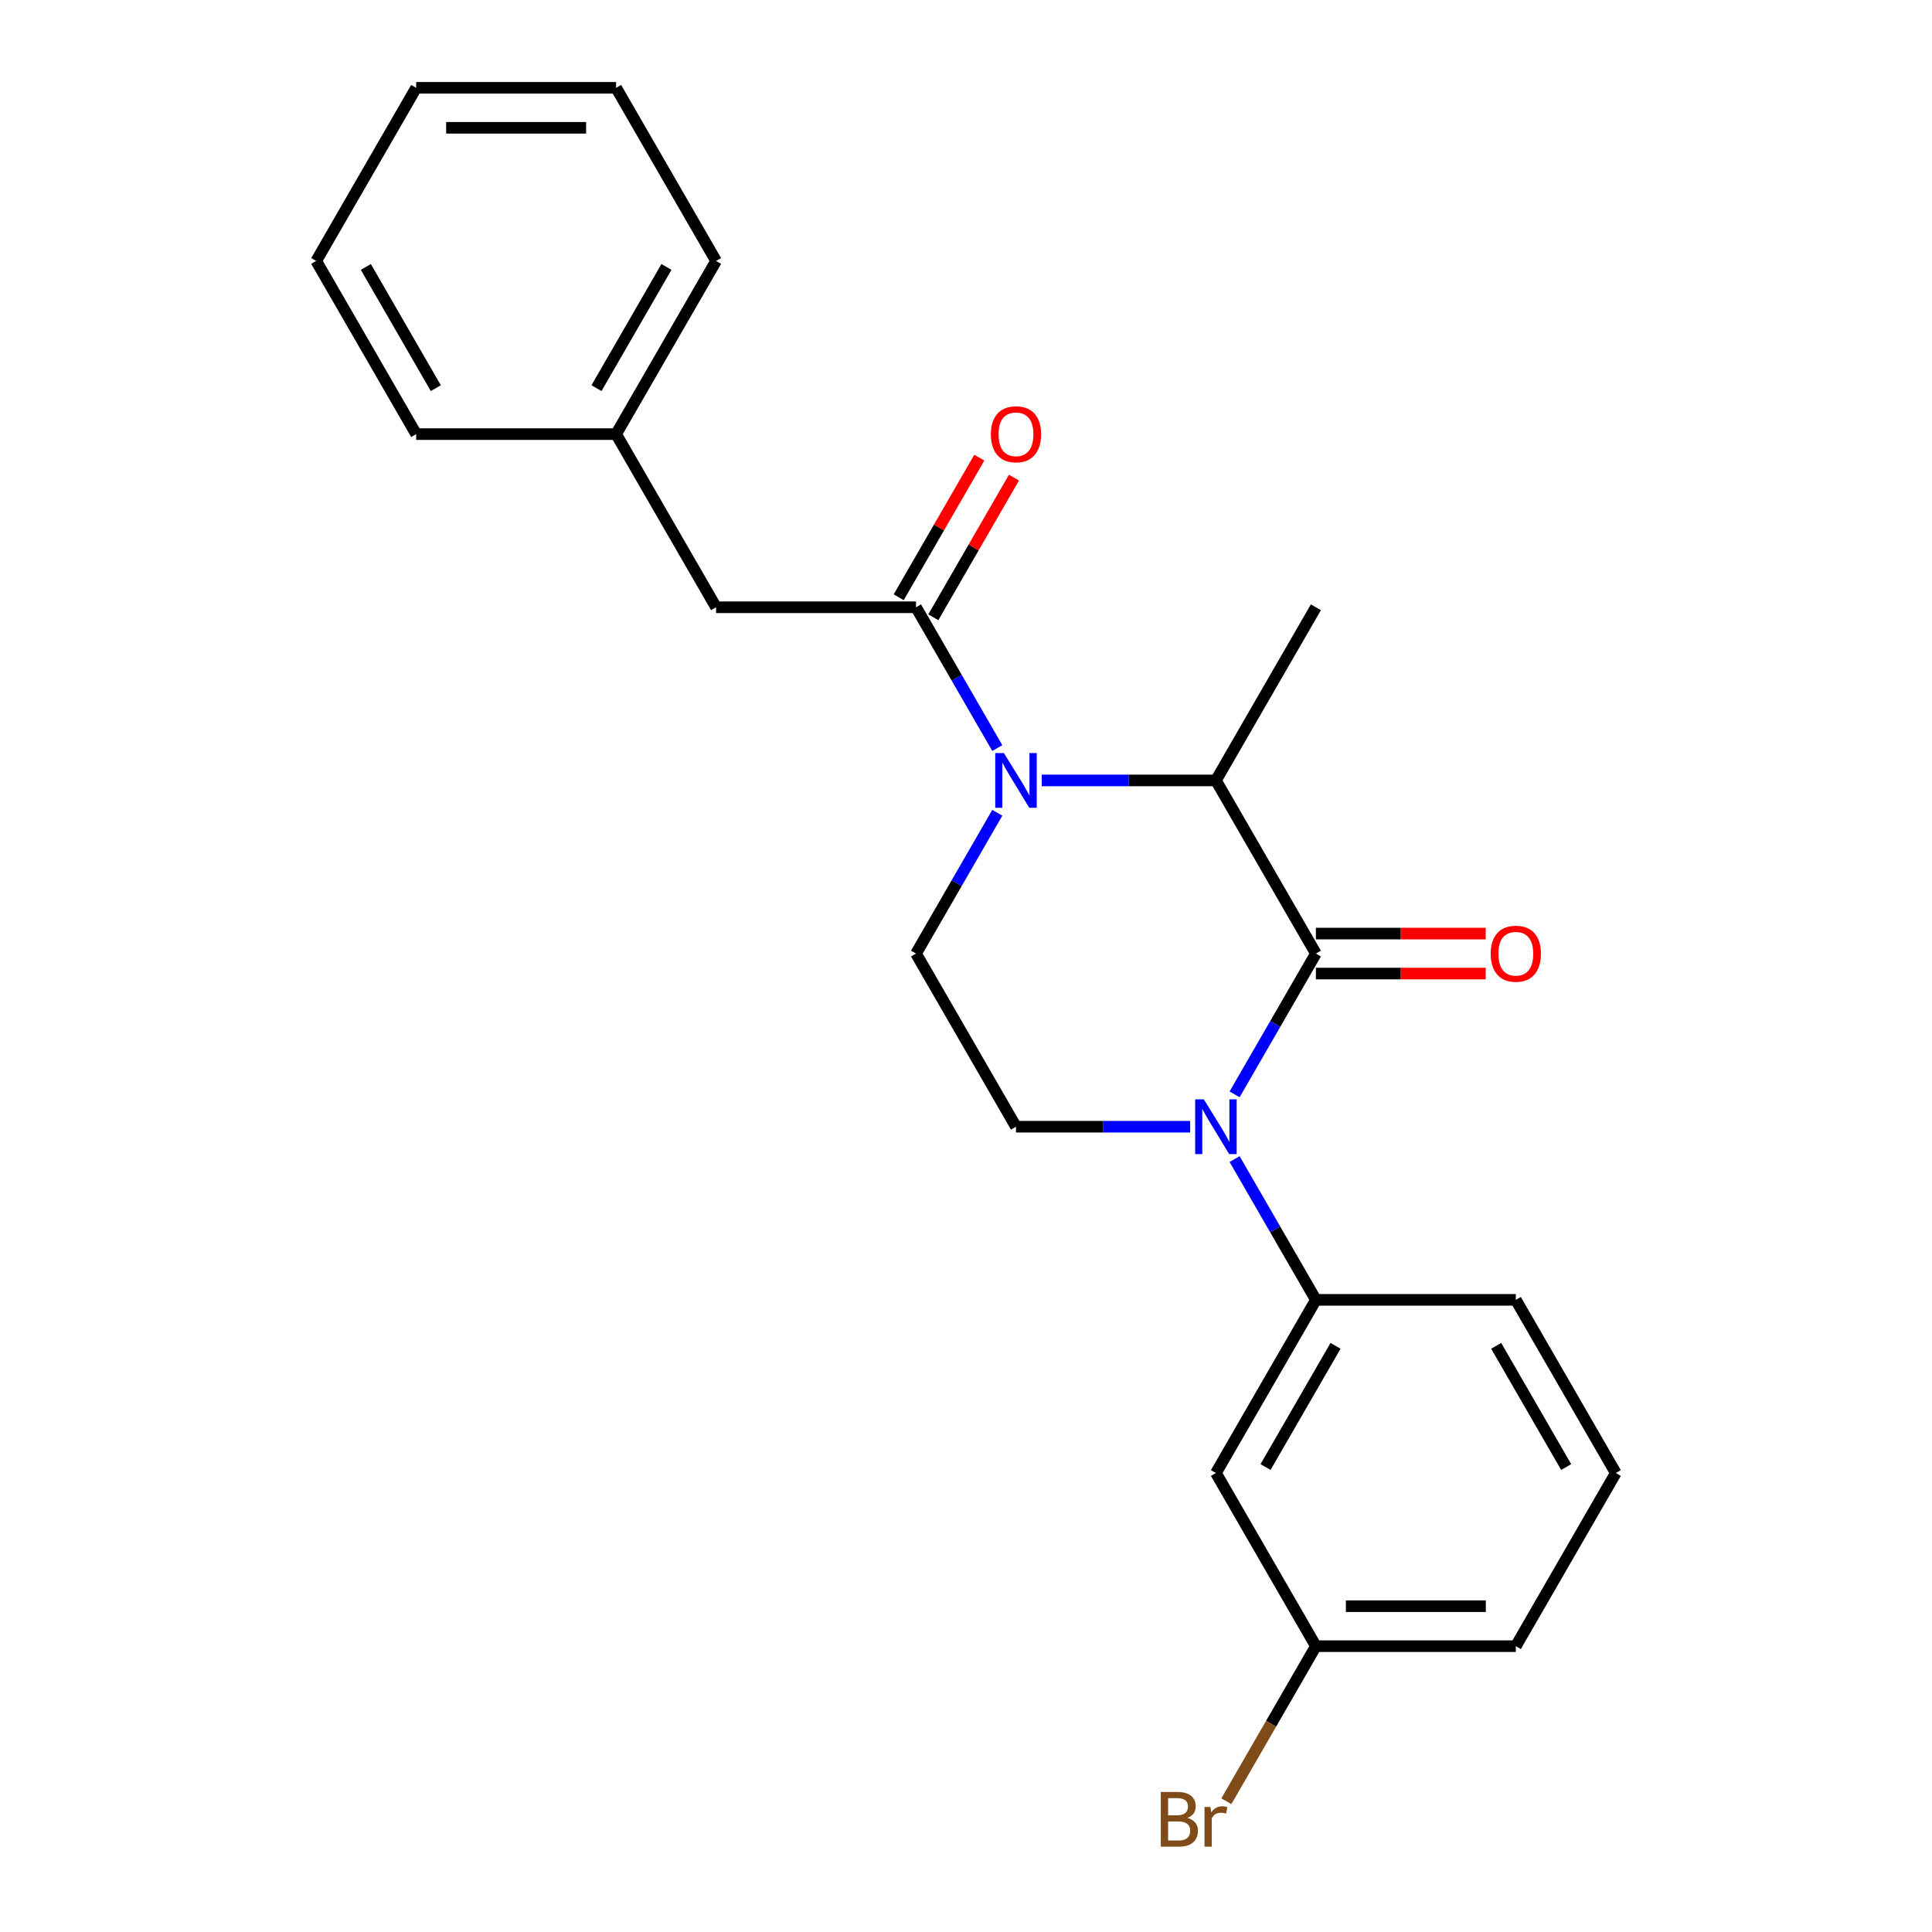 <?xml version='1.0' encoding='iso-8859-1'?>
<svg version='1.1' baseProfile='full'
              xmlns='http://www.w3.org/2000/svg'
                      xmlns:rdkit='http://www.rdkit.org/xml'
                      xmlns:xlink='http://www.w3.org/1999/xlink'
                  xml:space='preserve'
width='1000px' height='1000px' viewBox='0 0 1000 1000'>
<!-- END OF HEADER -->
<rect style='opacity:1.0;fill:#FFFFFF;stroke:none' width='1000' height='1000' x='0' y='0'> </rect>
<path class='bond-0' d='M 681.102,493.565 L 660.064,530.002' style='fill:none;fill-rule:evenodd;stroke:#000000;stroke-width:6px;stroke-linecap:butt;stroke-linejoin:miter;stroke-opacity:1' />
<path class='bond-0' d='M 660.064,530.002 L 639.027,566.44' style='fill:none;fill-rule:evenodd;stroke:#0000FF;stroke-width:6px;stroke-linecap:butt;stroke-linejoin:miter;stroke-opacity:1' />
<path class='bond-2' d='M 681.102,493.565 L 629.358,403.943' style='fill:none;fill-rule:evenodd;stroke:#000000;stroke-width:6px;stroke-linecap:butt;stroke-linejoin:miter;stroke-opacity:1' />
<path class='bond-8' d='M 681.102,503.914 L 725.051,503.914' style='fill:none;fill-rule:evenodd;stroke:#000000;stroke-width:6px;stroke-linecap:butt;stroke-linejoin:miter;stroke-opacity:1' />
<path class='bond-8' d='M 725.051,503.914 L 769.001,503.914' style='fill:none;fill-rule:evenodd;stroke:#FF0000;stroke-width:6px;stroke-linecap:butt;stroke-linejoin:miter;stroke-opacity:1' />
<path class='bond-8' d='M 681.102,483.216 L 725.051,483.216' style='fill:none;fill-rule:evenodd;stroke:#000000;stroke-width:6px;stroke-linecap:butt;stroke-linejoin:miter;stroke-opacity:1' />
<path class='bond-8' d='M 725.051,483.216 L 769.001,483.216' style='fill:none;fill-rule:evenodd;stroke:#FF0000;stroke-width:6px;stroke-linecap:butt;stroke-linejoin:miter;stroke-opacity:1' />
<path class='bond-4' d='M 639.027,599.934 L 660.064,636.372' style='fill:none;fill-rule:evenodd;stroke:#0000FF;stroke-width:6px;stroke-linecap:butt;stroke-linejoin:miter;stroke-opacity:1' />
<path class='bond-4' d='M 660.064,636.372 L 681.102,672.809' style='fill:none;fill-rule:evenodd;stroke:#000000;stroke-width:6px;stroke-linecap:butt;stroke-linejoin:miter;stroke-opacity:1' />
<path class='bond-5' d='M 616.031,583.187 L 570.951,583.187' style='fill:none;fill-rule:evenodd;stroke:#0000FF;stroke-width:6px;stroke-linecap:butt;stroke-linejoin:miter;stroke-opacity:1' />
<path class='bond-5' d='M 570.951,583.187 L 525.872,583.187' style='fill:none;fill-rule:evenodd;stroke:#000000;stroke-width:6px;stroke-linecap:butt;stroke-linejoin:miter;stroke-opacity:1' />
<path class='bond-1' d='M 539.199,403.943 L 584.279,403.943' style='fill:none;fill-rule:evenodd;stroke:#0000FF;stroke-width:6px;stroke-linecap:butt;stroke-linejoin:miter;stroke-opacity:1' />
<path class='bond-1' d='M 584.279,403.943 L 629.358,403.943' style='fill:none;fill-rule:evenodd;stroke:#000000;stroke-width:6px;stroke-linecap:butt;stroke-linejoin:miter;stroke-opacity:1' />
<path class='bond-3' d='M 516.203,387.196 L 495.166,350.758' style='fill:none;fill-rule:evenodd;stroke:#0000FF;stroke-width:6px;stroke-linecap:butt;stroke-linejoin:miter;stroke-opacity:1' />
<path class='bond-3' d='M 495.166,350.758 L 474.128,314.321' style='fill:none;fill-rule:evenodd;stroke:#000000;stroke-width:6px;stroke-linecap:butt;stroke-linejoin:miter;stroke-opacity:1' />
<path class='bond-6' d='M 516.203,420.69 L 495.166,457.127' style='fill:none;fill-rule:evenodd;stroke:#0000FF;stroke-width:6px;stroke-linecap:butt;stroke-linejoin:miter;stroke-opacity:1' />
<path class='bond-6' d='M 495.166,457.127 L 474.128,493.565' style='fill:none;fill-rule:evenodd;stroke:#000000;stroke-width:6px;stroke-linecap:butt;stroke-linejoin:miter;stroke-opacity:1' />
<path class='bond-14' d='M 629.358,403.943 L 681.102,314.321' style='fill:none;fill-rule:evenodd;stroke:#000000;stroke-width:6px;stroke-linecap:butt;stroke-linejoin:miter;stroke-opacity:1' />
<path class='bond-9' d='M 474.128,314.321 L 370.642,314.321' style='fill:none;fill-rule:evenodd;stroke:#000000;stroke-width:6px;stroke-linecap:butt;stroke-linejoin:miter;stroke-opacity:1' />
<path class='bond-10' d='M 483.091,319.495 L 503.955,283.358' style='fill:none;fill-rule:evenodd;stroke:#000000;stroke-width:6px;stroke-linecap:butt;stroke-linejoin:miter;stroke-opacity:1' />
<path class='bond-10' d='M 503.955,283.358 L 524.818,247.22' style='fill:none;fill-rule:evenodd;stroke:#FF0000;stroke-width:6px;stroke-linecap:butt;stroke-linejoin:miter;stroke-opacity:1' />
<path class='bond-10' d='M 465.166,309.146 L 486.03,273.009' style='fill:none;fill-rule:evenodd;stroke:#000000;stroke-width:6px;stroke-linecap:butt;stroke-linejoin:miter;stroke-opacity:1' />
<path class='bond-10' d='M 486.03,273.009 L 506.894,236.872' style='fill:none;fill-rule:evenodd;stroke:#FF0000;stroke-width:6px;stroke-linecap:butt;stroke-linejoin:miter;stroke-opacity:1' />
<path class='bond-7' d='M 681.102,672.809 L 629.358,762.431' style='fill:none;fill-rule:evenodd;stroke:#000000;stroke-width:6px;stroke-linecap:butt;stroke-linejoin:miter;stroke-opacity:1' />
<path class='bond-7' d='M 691.265,696.601 L 655.044,759.336' style='fill:none;fill-rule:evenodd;stroke:#000000;stroke-width:6px;stroke-linecap:butt;stroke-linejoin:miter;stroke-opacity:1' />
<path class='bond-15' d='M 681.102,672.809 L 784.588,672.809' style='fill:none;fill-rule:evenodd;stroke:#000000;stroke-width:6px;stroke-linecap:butt;stroke-linejoin:miter;stroke-opacity:1' />
<path class='bond-23' d='M 525.872,583.187 L 474.128,493.565' style='fill:none;fill-rule:evenodd;stroke:#000000;stroke-width:6px;stroke-linecap:butt;stroke-linejoin:miter;stroke-opacity:1' />
<path class='bond-11' d='M 629.358,762.431 L 681.102,852.053' style='fill:none;fill-rule:evenodd;stroke:#000000;stroke-width:6px;stroke-linecap:butt;stroke-linejoin:miter;stroke-opacity:1' />
<path class='bond-12' d='M 370.642,314.321 L 318.898,224.699' style='fill:none;fill-rule:evenodd;stroke:#000000;stroke-width:6px;stroke-linecap:butt;stroke-linejoin:miter;stroke-opacity:1' />
<path class='bond-13' d='M 681.102,852.053 L 657.928,892.191' style='fill:none;fill-rule:evenodd;stroke:#000000;stroke-width:6px;stroke-linecap:butt;stroke-linejoin:miter;stroke-opacity:1' />
<path class='bond-13' d='M 657.928,892.191 L 634.755,932.328' style='fill:none;fill-rule:evenodd;stroke:#7F4C19;stroke-width:6px;stroke-linecap:butt;stroke-linejoin:miter;stroke-opacity:1' />
<path class='bond-24' d='M 681.102,852.053 L 784.588,852.053' style='fill:none;fill-rule:evenodd;stroke:#000000;stroke-width:6px;stroke-linecap:butt;stroke-linejoin:miter;stroke-opacity:1' />
<path class='bond-24' d='M 696.625,831.356 L 769.065,831.356' style='fill:none;fill-rule:evenodd;stroke:#000000;stroke-width:6px;stroke-linecap:butt;stroke-linejoin:miter;stroke-opacity:1' />
<path class='bond-18' d='M 318.898,224.699 L 370.642,135.077' style='fill:none;fill-rule:evenodd;stroke:#000000;stroke-width:6px;stroke-linecap:butt;stroke-linejoin:miter;stroke-opacity:1' />
<path class='bond-18' d='M 308.735,200.907 L 344.956,138.171' style='fill:none;fill-rule:evenodd;stroke:#000000;stroke-width:6px;stroke-linecap:butt;stroke-linejoin:miter;stroke-opacity:1' />
<path class='bond-19' d='M 318.898,224.699 L 215.412,224.699' style='fill:none;fill-rule:evenodd;stroke:#000000;stroke-width:6px;stroke-linecap:butt;stroke-linejoin:miter;stroke-opacity:1' />
<path class='bond-16' d='M 784.588,672.809 L 836.332,762.431' style='fill:none;fill-rule:evenodd;stroke:#000000;stroke-width:6px;stroke-linecap:butt;stroke-linejoin:miter;stroke-opacity:1' />
<path class='bond-16' d='M 774.425,696.601 L 810.646,759.336' style='fill:none;fill-rule:evenodd;stroke:#000000;stroke-width:6px;stroke-linecap:butt;stroke-linejoin:miter;stroke-opacity:1' />
<path class='bond-17' d='M 836.332,762.431 L 784.588,852.053' style='fill:none;fill-rule:evenodd;stroke:#000000;stroke-width:6px;stroke-linecap:butt;stroke-linejoin:miter;stroke-opacity:1' />
<path class='bond-21' d='M 370.642,135.077 L 318.898,45.455' style='fill:none;fill-rule:evenodd;stroke:#000000;stroke-width:6px;stroke-linecap:butt;stroke-linejoin:miter;stroke-opacity:1' />
<path class='bond-20' d='M 215.412,224.699 L 163.668,135.077' style='fill:none;fill-rule:evenodd;stroke:#000000;stroke-width:6px;stroke-linecap:butt;stroke-linejoin:miter;stroke-opacity:1' />
<path class='bond-20' d='M 225.575,200.907 L 189.354,138.171' style='fill:none;fill-rule:evenodd;stroke:#000000;stroke-width:6px;stroke-linecap:butt;stroke-linejoin:miter;stroke-opacity:1' />
<path class='bond-22' d='M 163.668,135.077 L 215.412,45.455' style='fill:none;fill-rule:evenodd;stroke:#000000;stroke-width:6px;stroke-linecap:butt;stroke-linejoin:miter;stroke-opacity:1' />
<path class='bond-25' d='M 318.898,45.455 L 215.412,45.455' style='fill:none;fill-rule:evenodd;stroke:#000000;stroke-width:6px;stroke-linecap:butt;stroke-linejoin:miter;stroke-opacity:1' />
<path class='bond-25' d='M 303.375,66.152 L 230.935,66.152' style='fill:none;fill-rule:evenodd;stroke:#000000;stroke-width:6px;stroke-linecap:butt;stroke-linejoin:miter;stroke-opacity:1' />
<path  class='atom-1' d='M 623.098 569.027
L 632.378 584.027
Q 633.298 585.507, 634.778 588.187
Q 636.258 590.867, 636.338 591.027
L 636.338 569.027
L 640.098 569.027
L 640.098 597.347
L 636.218 597.347
L 626.258 580.947
Q 625.098 579.027, 623.858 576.827
Q 622.658 574.627, 622.298 573.947
L 622.298 597.347
L 618.618 597.347
L 618.618 569.027
L 623.098 569.027
' fill='#0000FF'/>
<path  class='atom-2' d='M 519.612 389.783
L 528.892 404.783
Q 529.812 406.263, 531.292 408.943
Q 532.772 411.623, 532.852 411.783
L 532.852 389.783
L 536.612 389.783
L 536.612 418.103
L 532.732 418.103
L 522.772 401.703
Q 521.612 399.783, 520.372 397.583
Q 519.172 395.383, 518.812 394.703
L 518.812 418.103
L 515.132 418.103
L 515.132 389.783
L 519.612 389.783
' fill='#0000FF'/>
<path  class='atom-9' d='M 771.588 493.645
Q 771.588 486.845, 774.948 483.045
Q 778.308 479.245, 784.588 479.245
Q 790.868 479.245, 794.228 483.045
Q 797.588 486.845, 797.588 493.645
Q 797.588 500.525, 794.188 504.445
Q 790.788 508.325, 784.588 508.325
Q 778.348 508.325, 774.948 504.445
Q 771.588 500.565, 771.588 493.645
M 784.588 505.125
Q 788.908 505.125, 791.228 502.245
Q 793.588 499.325, 793.588 493.645
Q 793.588 488.085, 791.228 485.285
Q 788.908 482.445, 784.588 482.445
Q 780.268 482.445, 777.908 485.245
Q 775.588 488.045, 775.588 493.645
Q 775.588 499.365, 777.908 502.245
Q 780.268 505.125, 784.588 505.125
' fill='#FF0000'/>
<path  class='atom-11' d='M 512.872 224.779
Q 512.872 217.979, 516.232 214.179
Q 519.592 210.379, 525.872 210.379
Q 532.152 210.379, 535.512 214.179
Q 538.872 217.979, 538.872 224.779
Q 538.872 231.659, 535.472 235.579
Q 532.072 239.459, 525.872 239.459
Q 519.632 239.459, 516.232 235.579
Q 512.872 231.699, 512.872 224.779
M 525.872 236.259
Q 530.192 236.259, 532.512 233.379
Q 534.872 230.459, 534.872 224.779
Q 534.872 219.219, 532.512 216.419
Q 530.192 213.579, 525.872 213.579
Q 521.552 213.579, 519.192 216.379
Q 516.872 219.179, 516.872 224.779
Q 516.872 230.499, 519.192 233.379
Q 521.552 236.259, 525.872 236.259
' fill='#FF0000'/>
<path  class='atom-14' d='M 614.578 940.955
Q 617.298 941.715, 618.658 943.395
Q 620.058 945.035, 620.058 947.475
Q 620.058 951.395, 617.538 953.635
Q 615.058 955.835, 610.338 955.835
L 600.818 955.835
L 600.818 927.515
L 609.178 927.515
Q 614.018 927.515, 616.458 929.475
Q 618.898 931.435, 618.898 935.035
Q 618.898 939.315, 614.578 940.955
M 604.618 930.715
L 604.618 939.595
L 609.178 939.595
Q 611.978 939.595, 613.418 938.475
Q 614.898 937.315, 614.898 935.035
Q 614.898 930.715, 609.178 930.715
L 604.618 930.715
M 610.338 952.635
Q 613.098 952.635, 614.578 951.315
Q 616.058 949.995, 616.058 947.475
Q 616.058 945.155, 614.418 943.995
Q 612.818 942.795, 609.738 942.795
L 604.618 942.795
L 604.618 952.635
L 610.338 952.635
' fill='#7F4C19'/>
<path  class='atom-14' d='M 626.498 935.275
L 626.938 938.115
Q 629.098 934.915, 632.618 934.915
Q 633.738 934.915, 635.258 935.315
L 634.658 938.675
Q 632.938 938.275, 631.978 938.275
Q 630.298 938.275, 629.178 938.955
Q 628.098 939.595, 627.218 941.155
L 627.218 955.835
L 623.458 955.835
L 623.458 935.275
L 626.498 935.275
' fill='#7F4C19'/>
</svg>
